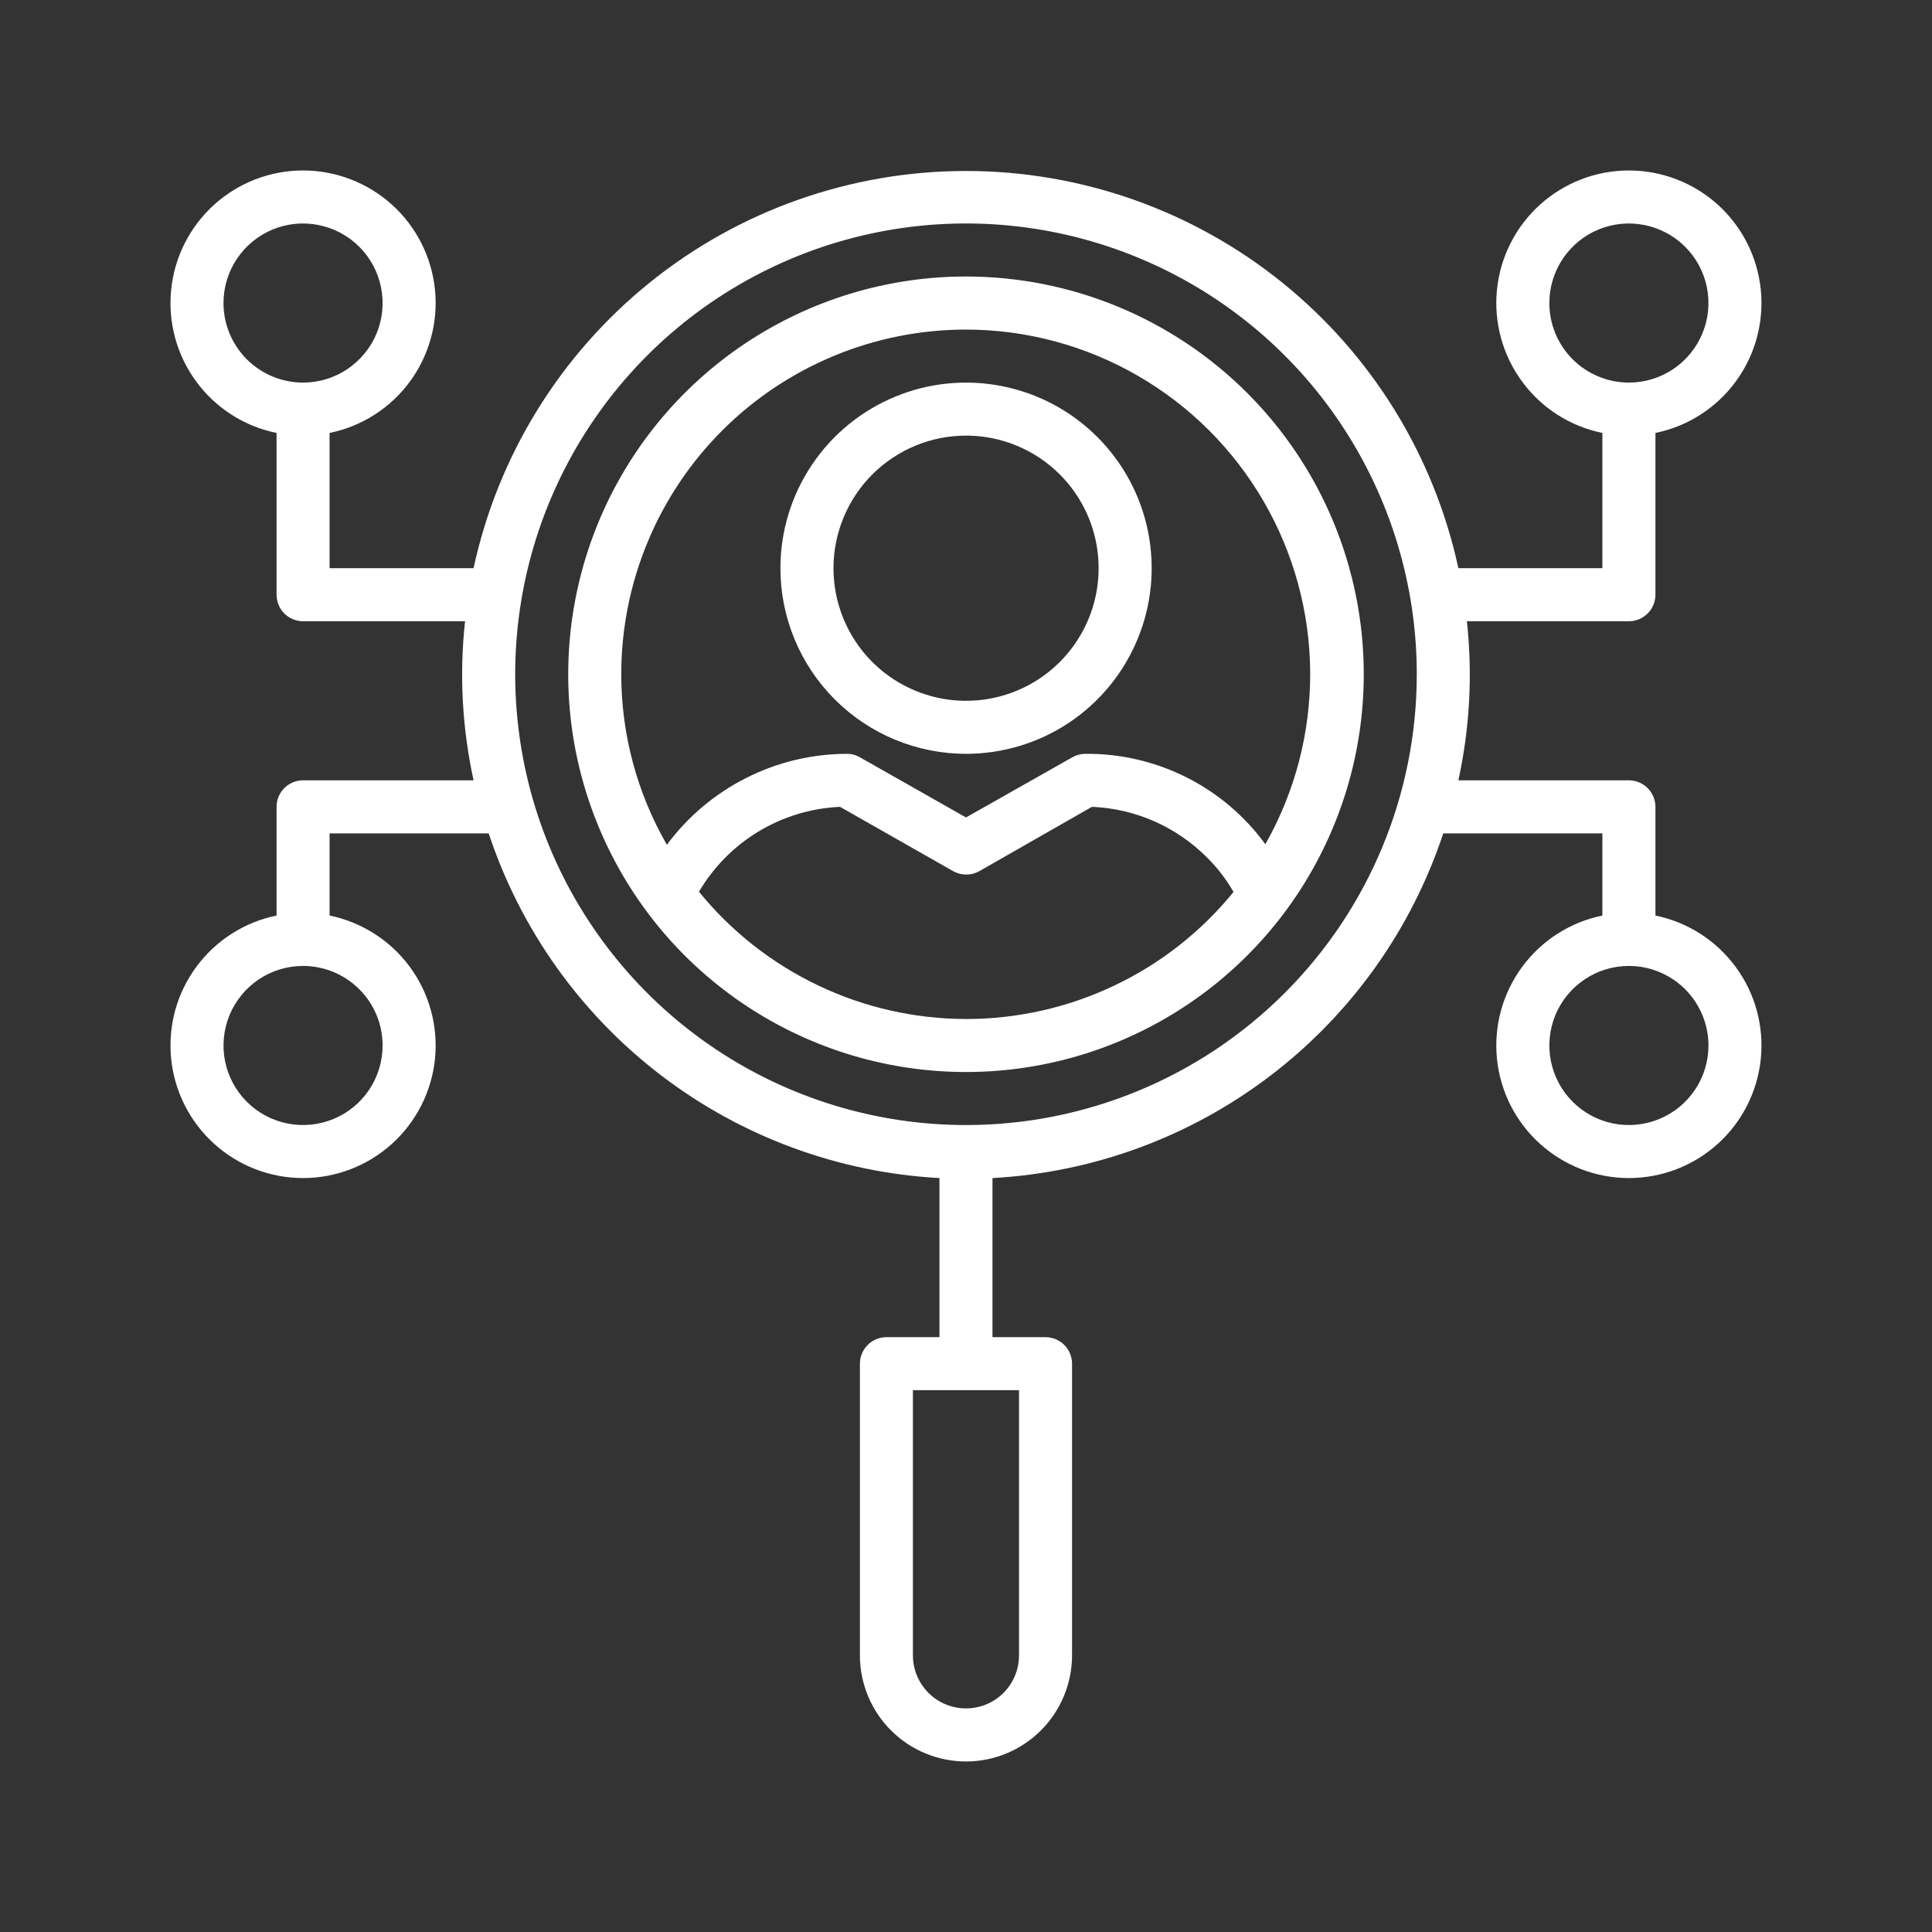 <svg width="34" height="34" viewBox="0 0 34 34" fill="none" xmlns="http://www.w3.org/2000/svg">
<rect x="0" y="0" width="34" height="34" fill="#333333" stroke="none"/>
<g clip-path="url(#clip0_1479_1309)">
<path d="M17 4.866C15.615 4.866 14.262 5.277 13.111 6.046C11.96 6.815 11.063 7.908 10.533 9.187C10.003 10.466 9.864 11.874 10.134 13.232C10.405 14.589 11.071 15.837 12.05 16.816C13.029 17.794 14.276 18.461 15.634 18.731C16.992 19.001 18.399 18.863 19.678 18.333C20.957 17.803 22.051 16.906 22.82 15.755C23.589 14.604 24 13.25 24 11.866C24 10.009 23.262 8.229 21.949 6.916C20.637 5.604 18.856 4.866 17 4.866ZM17 5.8C18.06 5.801 19.101 6.08 20.019 6.61C20.938 7.139 21.701 7.9 22.234 8.816C22.767 9.732 23.051 10.772 23.057 11.832C23.063 12.892 22.791 13.935 22.268 14.857C21.905 14.359 21.428 13.955 20.877 13.678C20.325 13.402 19.716 13.26 19.1 13.266C19.02 13.266 18.941 13.287 18.871 13.327L17 14.386L15.133 13.327C15.062 13.286 14.982 13.265 14.9 13.266C14.284 13.268 13.678 13.414 13.129 13.692C12.579 13.97 12.102 14.372 11.736 14.867C11.21 13.954 10.933 12.919 10.933 11.866C10.933 10.257 11.572 8.714 12.71 7.576C13.848 6.439 15.391 5.8 17 5.8ZM17 17.933C16.099 17.931 15.21 17.73 14.398 17.342C13.585 16.955 12.868 16.391 12.301 15.693C12.557 15.257 12.919 14.892 13.352 14.631C13.786 14.37 14.278 14.222 14.783 14.199L16.771 15.329C16.842 15.37 16.922 15.391 17.004 15.391C17.086 15.391 17.167 15.37 17.238 15.329L19.216 14.199C19.98 14.23 20.703 14.549 21.242 15.091C21.424 15.271 21.581 15.475 21.708 15.697C21.139 16.396 20.421 16.96 19.606 17.346C18.792 17.733 17.901 17.933 17 17.933Z" fill="white"/>
<path d="M29.133 10.466V7.619C29.699 7.504 30.202 7.182 30.545 6.716C30.888 6.25 31.045 5.674 30.987 5.099C30.929 4.523 30.66 3.99 30.231 3.602C29.802 3.215 29.244 3 28.666 3C28.088 3 27.53 3.215 27.101 3.602C26.672 3.99 26.402 4.523 26.344 5.099C26.286 5.674 26.444 6.25 26.787 6.716C27.129 7.182 27.633 7.504 28.199 7.619V9.999H25.665C25.237 8.019 24.143 6.246 22.567 4.974C20.99 3.702 19.025 3.009 17 3.009C14.974 3.009 13.009 3.702 11.433 4.974C9.856 6.246 8.762 8.019 8.334 9.999H5.8V7.619C6.366 7.504 6.87 7.182 7.213 6.716C7.555 6.25 7.713 5.674 7.655 5.099C7.597 4.523 7.327 3.99 6.898 3.602C6.469 3.215 5.911 3 5.333 3C4.755 3 4.197 3.215 3.769 3.602C3.34 3.99 3.07 4.523 3.012 5.099C2.954 5.674 3.111 6.25 3.454 6.716C3.797 7.182 4.3 7.504 4.867 7.619V10.466C4.867 10.59 4.916 10.708 5.003 10.796C5.091 10.883 5.21 10.933 5.333 10.933H8.184C8.082 11.868 8.133 12.813 8.334 13.732H5.333C5.21 13.732 5.091 13.782 5.003 13.869C4.916 13.957 4.867 14.075 4.867 14.199V16.112C4.3 16.228 3.797 16.55 3.454 17.016C3.111 17.481 2.954 18.058 3.012 18.633C3.07 19.208 3.34 19.742 3.769 20.129C4.197 20.517 4.755 20.732 5.333 20.732C5.911 20.732 6.469 20.517 6.898 20.129C7.327 19.742 7.597 19.208 7.655 18.633C7.713 18.058 7.555 17.481 7.213 17.016C6.87 16.55 6.366 16.228 5.8 16.112V14.666H8.6C9.16 16.357 10.216 17.84 11.631 18.922C13.046 20.004 14.754 20.635 16.533 20.732V23.532H15.6C15.476 23.532 15.357 23.581 15.27 23.669C15.182 23.756 15.133 23.875 15.133 23.999V29.132C15.133 29.627 15.33 30.102 15.68 30.452C16.03 30.802 16.505 30.999 17 30.999C17.495 30.999 17.969 30.802 18.319 30.452C18.669 30.102 18.866 29.627 18.866 29.132V23.999C18.866 23.875 18.817 23.756 18.73 23.669C18.642 23.581 18.523 23.532 18.399 23.532H17.466V20.732C19.245 20.635 20.953 20.004 22.368 18.922C23.783 17.84 24.839 16.357 25.399 14.666H28.199V16.112C27.633 16.228 27.129 16.55 26.787 17.016C26.444 17.481 26.286 18.058 26.344 18.633C26.402 19.208 26.672 19.742 27.101 20.129C27.53 20.517 28.088 20.732 28.666 20.732C29.244 20.732 29.802 20.517 30.231 20.129C30.66 19.742 30.929 19.208 30.987 18.633C31.045 18.058 30.888 17.481 30.545 17.016C30.202 16.55 29.699 16.228 29.133 16.112V14.199C29.133 14.075 29.083 13.957 28.996 13.869C28.908 13.782 28.79 13.732 28.666 13.732H25.665C25.866 12.813 25.917 11.868 25.815 10.933H28.666C28.79 10.933 28.908 10.883 28.996 10.796C29.083 10.708 29.133 10.59 29.133 10.466ZM3.933 5.333C3.933 5.056 4.015 4.785 4.169 4.555C4.323 4.325 4.542 4.145 4.798 4.039C5.053 3.933 5.335 3.906 5.606 3.96C5.878 4.014 6.127 4.147 6.323 4.343C6.519 4.539 6.652 4.788 6.706 5.06C6.76 5.331 6.733 5.613 6.627 5.869C6.521 6.124 6.341 6.343 6.111 6.497C5.881 6.651 5.61 6.733 5.333 6.733C4.962 6.733 4.606 6.585 4.343 6.323C4.081 6.06 3.933 5.704 3.933 5.333ZM6.733 18.399C6.733 18.676 6.651 18.947 6.497 19.177C6.343 19.407 6.125 19.587 5.869 19.692C5.613 19.798 5.332 19.826 5.06 19.772C4.789 19.718 4.539 19.585 4.343 19.389C4.148 19.193 4.014 18.944 3.96 18.672C3.906 18.401 3.934 18.119 4.04 17.863C4.146 17.608 4.325 17.389 4.555 17.235C4.786 17.081 5.056 16.999 5.333 16.999C5.705 16.999 6.061 17.147 6.323 17.409C6.586 17.672 6.733 18.028 6.733 18.399ZM17.933 29.132C17.933 29.38 17.834 29.617 17.66 29.792C17.485 29.967 17.247 30.065 17 30.065C16.752 30.065 16.515 29.967 16.34 29.792C16.165 29.617 16.066 29.38 16.066 29.132V24.465H17.933V29.132ZM30.066 18.399C30.066 18.676 29.984 18.947 29.83 19.177C29.676 19.407 29.457 19.587 29.202 19.692C28.946 19.798 28.664 19.826 28.393 19.772C28.121 19.718 27.872 19.585 27.676 19.389C27.48 19.193 27.347 18.944 27.293 18.672C27.239 18.401 27.267 18.119 27.372 17.863C27.478 17.608 27.658 17.389 27.888 17.235C28.118 17.081 28.389 16.999 28.666 16.999C29.037 16.999 29.393 17.147 29.656 17.409C29.918 17.672 30.066 18.028 30.066 18.399ZM17 19.799C15.431 19.799 13.897 19.334 12.592 18.462C11.288 17.59 10.271 16.351 9.67 14.902C9.07 13.452 8.913 11.857 9.219 10.318C9.525 8.779 10.281 7.366 11.39 6.256C12.499 5.147 13.913 4.391 15.452 4.085C16.991 3.779 18.586 3.936 20.035 4.537C21.485 5.137 22.724 6.154 23.596 7.459C24.467 8.763 24.933 10.297 24.933 11.866C24.933 13.97 24.097 15.988 22.609 17.475C21.121 18.963 19.104 19.799 17 19.799ZM27.266 5.333C27.266 5.056 27.348 4.785 27.502 4.555C27.656 4.325 27.874 4.145 28.13 4.039C28.386 3.933 28.667 3.906 28.939 3.96C29.21 4.014 29.46 4.147 29.656 4.343C29.852 4.539 29.985 4.788 30.039 5.06C30.093 5.331 30.065 5.613 29.959 5.869C29.853 6.124 29.674 6.343 29.444 6.497C29.213 6.651 28.943 6.733 28.666 6.733C28.295 6.733 27.939 6.585 27.676 6.323C27.413 6.06 27.266 5.704 27.266 5.333Z" fill="white"/>
<path d="M17.001 13.266C17.647 13.266 18.279 13.075 18.816 12.716C19.353 12.357 19.772 11.846 20.019 11.249C20.266 10.653 20.331 9.996 20.205 9.362C20.079 8.729 19.768 8.146 19.311 7.69C18.854 7.233 18.272 6.922 17.638 6.796C17.005 6.67 16.348 6.734 15.751 6.982C15.154 7.229 14.644 7.647 14.285 8.185C13.926 8.722 13.734 9.353 13.734 9.999C13.734 10.866 14.079 11.697 14.691 12.309C15.304 12.922 16.135 13.266 17.001 13.266ZM17.001 7.666C17.462 7.666 17.913 7.803 18.297 8.059C18.681 8.316 18.98 8.68 19.157 9.107C19.333 9.533 19.379 10.002 19.289 10.455C19.199 10.907 18.977 11.323 18.651 11.649C18.325 11.976 17.909 12.198 17.456 12.288C17.003 12.378 16.534 12.332 16.108 12.155C15.682 11.979 15.317 11.68 15.061 11.296C14.805 10.912 14.668 10.461 14.668 9.999C14.668 9.381 14.914 8.787 15.351 8.35C15.789 7.912 16.382 7.666 17.001 7.666Z" fill="white"/>
</g>
<defs>
<clipPath id="clip0_1479_1309">
<rect width="34" height="34" fill="white"/>
</clipPath>
</defs>
</svg>

